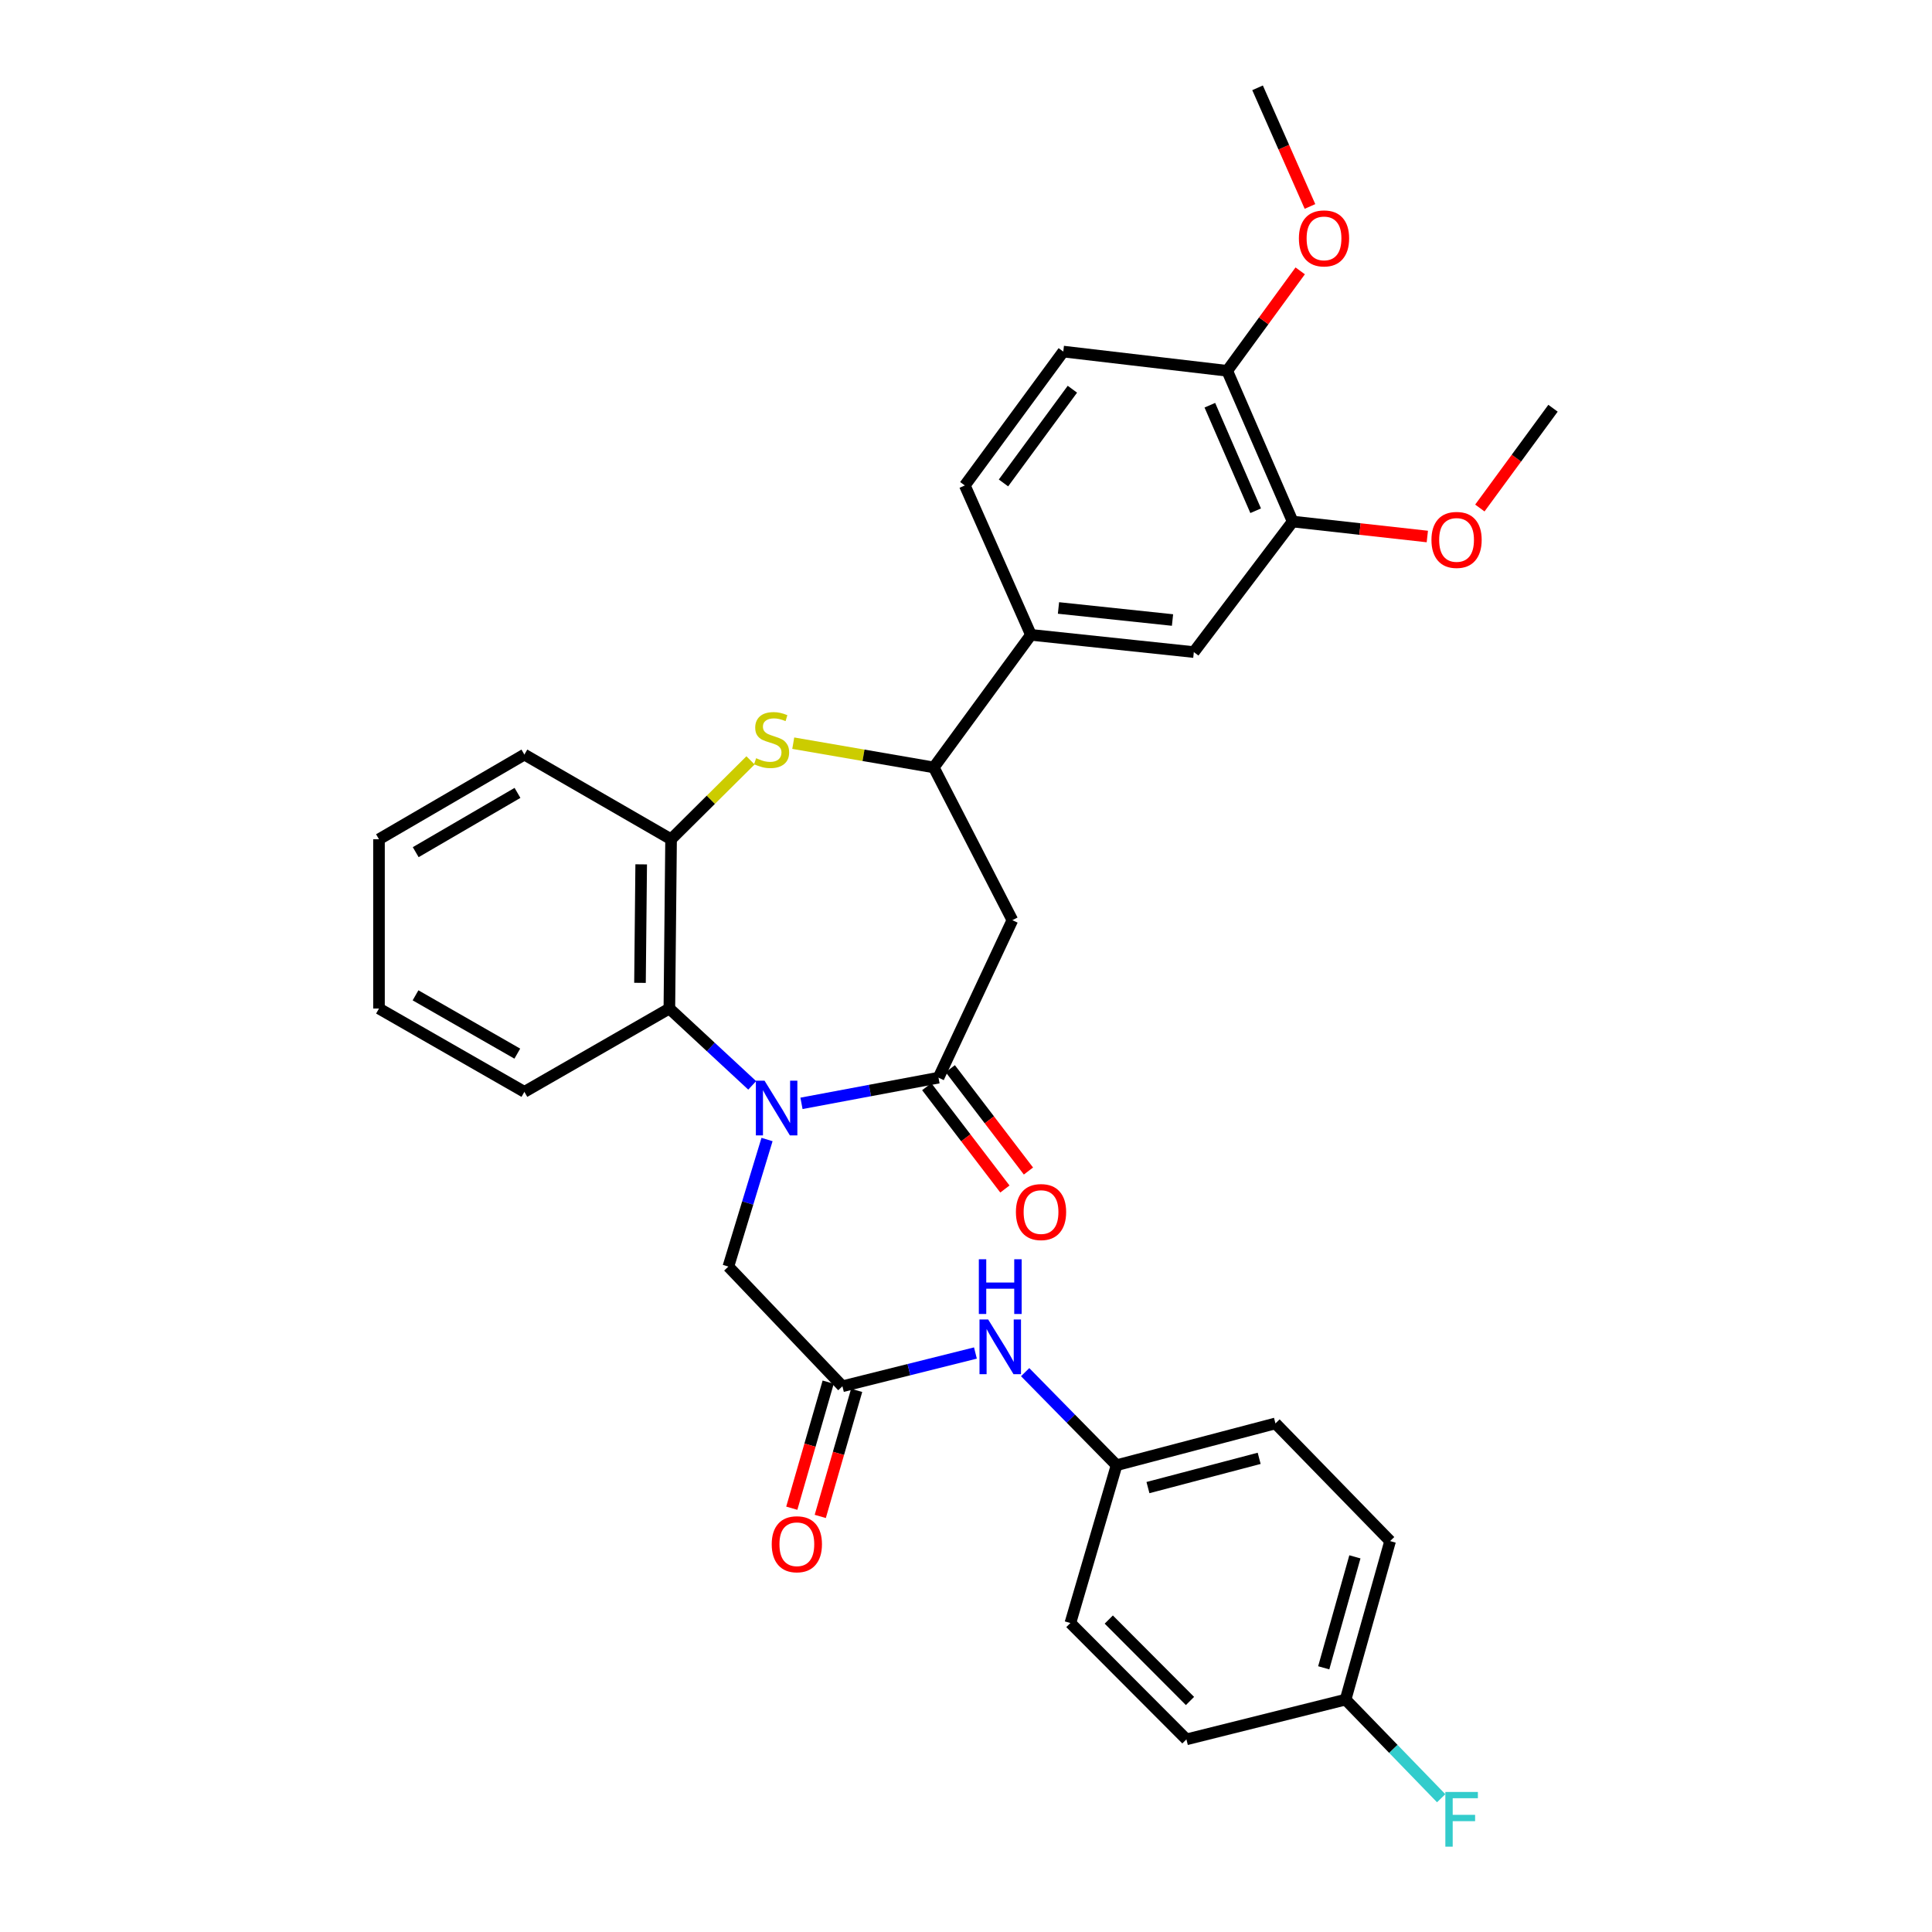 <?xml version='1.0' encoding='iso-8859-1'?>
<svg version='1.1' baseProfile='full'
              xmlns='http://www.w3.org/2000/svg'
                      xmlns:rdkit='http://www.rdkit.org/xml'
                      xmlns:xlink='http://www.w3.org/1999/xlink'
                  xml:space='preserve'
width='1000px' height='1000px' viewBox='0 0 1000 1000'>
<!-- END OF HEADER -->
<rect style='opacity:1.0;fill:#FFFFFF;stroke:none' width='1000' height='1000' x='0' y='0'> </rect>
<path class='bond-0' d='M 414.845,571.095 L 450.307,564.449' style='fill:none;fill-rule:evenodd;stroke:#0000FF;stroke-width:6px;stroke-linecap:butt;stroke-linejoin:miter;stroke-opacity:1' />
<path class='bond-0' d='M 450.307,564.449 L 485.769,557.802' style='fill:none;fill-rule:evenodd;stroke:#000000;stroke-width:6px;stroke-linecap:butt;stroke-linejoin:miter;stroke-opacity:1' />
<path class='bond-3' d='M 389.341,561.79 L 367.902,541.905' style='fill:none;fill-rule:evenodd;stroke:#0000FF;stroke-width:6px;stroke-linecap:butt;stroke-linejoin:miter;stroke-opacity:1' />
<path class='bond-3' d='M 367.902,541.905 L 346.463,522.019' style='fill:none;fill-rule:evenodd;stroke:#000000;stroke-width:6px;stroke-linecap:butt;stroke-linejoin:miter;stroke-opacity:1' />
<path class='bond-7' d='M 397.013,589.812 L 387.009,622.693' style='fill:none;fill-rule:evenodd;stroke:#0000FF;stroke-width:6px;stroke-linecap:butt;stroke-linejoin:miter;stroke-opacity:1' />
<path class='bond-7' d='M 387.009,622.693 L 377.005,655.573' style='fill:none;fill-rule:evenodd;stroke:#000000;stroke-width:6px;stroke-linecap:butt;stroke-linejoin:miter;stroke-opacity:1' />
<path class='bond-2' d='M 485.769,557.802 L 524.006,476.283' style='fill:none;fill-rule:evenodd;stroke:#000000;stroke-width:6px;stroke-linecap:butt;stroke-linejoin:miter;stroke-opacity:1' />
<path class='bond-12' d='M 479.673,562.458 L 499.903,588.944' style='fill:none;fill-rule:evenodd;stroke:#000000;stroke-width:6px;stroke-linecap:butt;stroke-linejoin:miter;stroke-opacity:1' />
<path class='bond-12' d='M 499.903,588.944 L 520.132,615.43' style='fill:none;fill-rule:evenodd;stroke:#FF0000;stroke-width:6px;stroke-linecap:butt;stroke-linejoin:miter;stroke-opacity:1' />
<path class='bond-12' d='M 491.864,553.147 L 512.093,579.633' style='fill:none;fill-rule:evenodd;stroke:#000000;stroke-width:6px;stroke-linecap:butt;stroke-linejoin:miter;stroke-opacity:1' />
<path class='bond-12' d='M 512.093,579.633 L 532.323,606.12' style='fill:none;fill-rule:evenodd;stroke:#FF0000;stroke-width:6px;stroke-linecap:butt;stroke-linejoin:miter;stroke-opacity:1' />
<path class='bond-1' d='M 388.462,393.568 L 367.905,413.983' style='fill:none;fill-rule:evenodd;stroke:#CCCC00;stroke-width:6px;stroke-linecap:butt;stroke-linejoin:miter;stroke-opacity:1' />
<path class='bond-1' d='M 367.905,413.983 L 347.349,434.398' style='fill:none;fill-rule:evenodd;stroke:#000000;stroke-width:6px;stroke-linecap:butt;stroke-linejoin:miter;stroke-opacity:1' />
<path class='bond-32' d='M 410.584,384.665 L 446.954,390.941' style='fill:none;fill-rule:evenodd;stroke:#CCCC00;stroke-width:6px;stroke-linecap:butt;stroke-linejoin:miter;stroke-opacity:1' />
<path class='bond-32' d='M 446.954,390.941 L 483.323,397.217' style='fill:none;fill-rule:evenodd;stroke:#000000;stroke-width:6px;stroke-linecap:butt;stroke-linejoin:miter;stroke-opacity:1' />
<path class='bond-4' d='M 524.006,476.283 L 483.323,397.217' style='fill:none;fill-rule:evenodd;stroke:#000000;stroke-width:6px;stroke-linecap:butt;stroke-linejoin:miter;stroke-opacity:1' />
<path class='bond-5' d='M 346.463,522.019 L 347.349,434.398' style='fill:none;fill-rule:evenodd;stroke:#000000;stroke-width:6px;stroke-linecap:butt;stroke-linejoin:miter;stroke-opacity:1' />
<path class='bond-5' d='M 331.257,508.721 L 331.878,447.386' style='fill:none;fill-rule:evenodd;stroke:#000000;stroke-width:6px;stroke-linecap:butt;stroke-linejoin:miter;stroke-opacity:1' />
<path class='bond-26' d='M 346.463,522.019 L 271.42,565.14' style='fill:none;fill-rule:evenodd;stroke:#000000;stroke-width:6px;stroke-linecap:butt;stroke-linejoin:miter;stroke-opacity:1' />
<path class='bond-8' d='M 483.323,397.217 L 533.61,328.6' style='fill:none;fill-rule:evenodd;stroke:#000000;stroke-width:6px;stroke-linecap:butt;stroke-linejoin:miter;stroke-opacity:1' />
<path class='bond-27' d='M 347.349,434.398 L 271.42,390.57' style='fill:none;fill-rule:evenodd;stroke:#000000;stroke-width:6px;stroke-linecap:butt;stroke-linejoin:miter;stroke-opacity:1' />
<path class='bond-6' d='M 436.035,717.526 L 377.005,655.573' style='fill:none;fill-rule:evenodd;stroke:#000000;stroke-width:6px;stroke-linecap:butt;stroke-linejoin:miter;stroke-opacity:1' />
<path class='bond-11' d='M 436.035,717.526 L 470.458,708.923' style='fill:none;fill-rule:evenodd;stroke:#000000;stroke-width:6px;stroke-linecap:butt;stroke-linejoin:miter;stroke-opacity:1' />
<path class='bond-11' d='M 470.458,708.923 L 504.88,700.319' style='fill:none;fill-rule:evenodd;stroke:#0000FF;stroke-width:6px;stroke-linecap:butt;stroke-linejoin:miter;stroke-opacity:1' />
<path class='bond-14' d='M 428.667,715.399 L 419.247,748.021' style='fill:none;fill-rule:evenodd;stroke:#000000;stroke-width:6px;stroke-linecap:butt;stroke-linejoin:miter;stroke-opacity:1' />
<path class='bond-14' d='M 419.247,748.021 L 409.827,780.643' style='fill:none;fill-rule:evenodd;stroke:#FF0000;stroke-width:6px;stroke-linecap:butt;stroke-linejoin:miter;stroke-opacity:1' />
<path class='bond-14' d='M 443.404,719.654 L 433.984,752.276' style='fill:none;fill-rule:evenodd;stroke:#000000;stroke-width:6px;stroke-linecap:butt;stroke-linejoin:miter;stroke-opacity:1' />
<path class='bond-14' d='M 433.984,752.276 L 424.564,784.898' style='fill:none;fill-rule:evenodd;stroke:#FF0000;stroke-width:6px;stroke-linecap:butt;stroke-linejoin:miter;stroke-opacity:1' />
<path class='bond-9' d='M 533.61,328.6 L 617.925,337.514' style='fill:none;fill-rule:evenodd;stroke:#000000;stroke-width:6px;stroke-linecap:butt;stroke-linejoin:miter;stroke-opacity:1' />
<path class='bond-9' d='M 547.87,314.683 L 606.89,320.922' style='fill:none;fill-rule:evenodd;stroke:#000000;stroke-width:6px;stroke-linecap:butt;stroke-linejoin:miter;stroke-opacity:1' />
<path class='bond-15' d='M 533.61,328.6 L 499.395,251.273' style='fill:none;fill-rule:evenodd;stroke:#000000;stroke-width:6px;stroke-linecap:butt;stroke-linejoin:miter;stroke-opacity:1' />
<path class='bond-10' d='M 617.925,337.514 L 669.081,269.953' style='fill:none;fill-rule:evenodd;stroke:#000000;stroke-width:6px;stroke-linecap:butt;stroke-linejoin:miter;stroke-opacity:1' />
<path class='bond-19' d='M 669.081,269.953 L 703.931,273.825' style='fill:none;fill-rule:evenodd;stroke:#000000;stroke-width:6px;stroke-linecap:butt;stroke-linejoin:miter;stroke-opacity:1' />
<path class='bond-19' d='M 703.931,273.825 L 738.782,277.697' style='fill:none;fill-rule:evenodd;stroke:#FF0000;stroke-width:6px;stroke-linecap:butt;stroke-linejoin:miter;stroke-opacity:1' />
<path class='bond-35' d='M 669.081,269.953 L 635.207,191.927' style='fill:none;fill-rule:evenodd;stroke:#000000;stroke-width:6px;stroke-linecap:butt;stroke-linejoin:miter;stroke-opacity:1' />
<path class='bond-35' d='M 649.929,264.358 L 626.218,209.74' style='fill:none;fill-rule:evenodd;stroke:#000000;stroke-width:6px;stroke-linecap:butt;stroke-linejoin:miter;stroke-opacity:1' />
<path class='bond-17' d='M 530.613,710.224 L 554.277,734.306' style='fill:none;fill-rule:evenodd;stroke:#0000FF;stroke-width:6px;stroke-linecap:butt;stroke-linejoin:miter;stroke-opacity:1' />
<path class='bond-17' d='M 554.277,734.306 L 577.94,758.388' style='fill:none;fill-rule:evenodd;stroke:#000000;stroke-width:6px;stroke-linecap:butt;stroke-linejoin:miter;stroke-opacity:1' />
<path class='bond-13' d='M 635.207,191.927 L 550.355,181.974' style='fill:none;fill-rule:evenodd;stroke:#000000;stroke-width:6px;stroke-linecap:butt;stroke-linejoin:miter;stroke-opacity:1' />
<path class='bond-25' d='M 635.207,191.927 L 654.093,166.06' style='fill:none;fill-rule:evenodd;stroke:#000000;stroke-width:6px;stroke-linecap:butt;stroke-linejoin:miter;stroke-opacity:1' />
<path class='bond-25' d='M 654.093,166.06 L 672.979,140.194' style='fill:none;fill-rule:evenodd;stroke:#FF0000;stroke-width:6px;stroke-linecap:butt;stroke-linejoin:miter;stroke-opacity:1' />
<path class='bond-16' d='M 499.395,251.273 L 550.355,181.974' style='fill:none;fill-rule:evenodd;stroke:#000000;stroke-width:6px;stroke-linecap:butt;stroke-linejoin:miter;stroke-opacity:1' />
<path class='bond-16' d='M 519.397,249.966 L 555.069,201.456' style='fill:none;fill-rule:evenodd;stroke:#000000;stroke-width:6px;stroke-linecap:butt;stroke-linejoin:miter;stroke-opacity:1' />
<path class='bond-21' d='M 577.94,758.388 L 554.028,840.078' style='fill:none;fill-rule:evenodd;stroke:#000000;stroke-width:6px;stroke-linecap:butt;stroke-linejoin:miter;stroke-opacity:1' />
<path class='bond-22' d='M 577.94,758.388 L 660.176,736.752' style='fill:none;fill-rule:evenodd;stroke:#000000;stroke-width:6px;stroke-linecap:butt;stroke-linejoin:miter;stroke-opacity:1' />
<path class='bond-22' d='M 594.179,769.977 L 651.744,754.831' style='fill:none;fill-rule:evenodd;stroke:#000000;stroke-width:6px;stroke-linecap:butt;stroke-linejoin:miter;stroke-opacity:1' />
<path class='bond-18' d='M 696.47,879.713 L 719.522,797.665' style='fill:none;fill-rule:evenodd;stroke:#000000;stroke-width:6px;stroke-linecap:butt;stroke-linejoin:miter;stroke-opacity:1' />
<path class='bond-18' d='M 685.16,863.257 L 701.296,805.824' style='fill:none;fill-rule:evenodd;stroke:#000000;stroke-width:6px;stroke-linecap:butt;stroke-linejoin:miter;stroke-opacity:1' />
<path class='bond-20' d='M 696.47,879.713 L 721.212,905.238' style='fill:none;fill-rule:evenodd;stroke:#000000;stroke-width:6px;stroke-linecap:butt;stroke-linejoin:miter;stroke-opacity:1' />
<path class='bond-20' d='M 721.212,905.238 L 745.954,930.763' style='fill:none;fill-rule:evenodd;stroke:#33CCCC;stroke-width:6px;stroke-linecap:butt;stroke-linejoin:miter;stroke-opacity:1' />
<path class='bond-34' d='M 696.47,879.713 L 614.09,900.293' style='fill:none;fill-rule:evenodd;stroke:#000000;stroke-width:6px;stroke-linecap:butt;stroke-linejoin:miter;stroke-opacity:1' />
<path class='bond-28' d='M 765.965,262.948 L 784.901,237.127' style='fill:none;fill-rule:evenodd;stroke:#FF0000;stroke-width:6px;stroke-linecap:butt;stroke-linejoin:miter;stroke-opacity:1' />
<path class='bond-28' d='M 784.901,237.127 L 803.836,211.306' style='fill:none;fill-rule:evenodd;stroke:#000000;stroke-width:6px;stroke-linecap:butt;stroke-linejoin:miter;stroke-opacity:1' />
<path class='bond-23' d='M 554.028,840.078 L 614.09,900.293' style='fill:none;fill-rule:evenodd;stroke:#000000;stroke-width:6px;stroke-linecap:butt;stroke-linejoin:miter;stroke-opacity:1' />
<path class='bond-23' d='M 573.898,838.278 L 615.941,880.429' style='fill:none;fill-rule:evenodd;stroke:#000000;stroke-width:6px;stroke-linecap:butt;stroke-linejoin:miter;stroke-opacity:1' />
<path class='bond-24' d='M 660.176,736.752 L 719.522,797.665' style='fill:none;fill-rule:evenodd;stroke:#000000;stroke-width:6px;stroke-linecap:butt;stroke-linejoin:miter;stroke-opacity:1' />
<path class='bond-29' d='M 678.04,106.862 L 664.476,76.158' style='fill:none;fill-rule:evenodd;stroke:#FF0000;stroke-width:6px;stroke-linecap:butt;stroke-linejoin:miter;stroke-opacity:1' />
<path class='bond-29' d='M 664.476,76.158 L 650.913,45.455' style='fill:none;fill-rule:evenodd;stroke:#000000;stroke-width:6px;stroke-linecap:butt;stroke-linejoin:miter;stroke-opacity:1' />
<path class='bond-30' d='M 271.42,565.14 L 196.164,522.019' style='fill:none;fill-rule:evenodd;stroke:#000000;stroke-width:6px;stroke-linecap:butt;stroke-linejoin:miter;stroke-opacity:1' />
<path class='bond-30' d='M 267.757,545.362 L 215.078,515.178' style='fill:none;fill-rule:evenodd;stroke:#000000;stroke-width:6px;stroke-linecap:butt;stroke-linejoin:miter;stroke-opacity:1' />
<path class='bond-33' d='M 271.42,390.57 L 196.164,434.398' style='fill:none;fill-rule:evenodd;stroke:#000000;stroke-width:6px;stroke-linecap:butt;stroke-linejoin:miter;stroke-opacity:1' />
<path class='bond-33' d='M 267.851,410.4 L 215.172,441.079' style='fill:none;fill-rule:evenodd;stroke:#000000;stroke-width:6px;stroke-linecap:butt;stroke-linejoin:miter;stroke-opacity:1' />
<path class='bond-31' d='M 196.164,522.019 L 196.164,434.398' style='fill:none;fill-rule:evenodd;stroke:#000000;stroke-width:6px;stroke-linecap:butt;stroke-linejoin:miter;stroke-opacity:1' />
<path  class='atom-0' d='M 395.714 559.348
L 404.994 574.348
Q 405.914 575.828, 407.394 578.508
Q 408.874 581.188, 408.954 581.348
L 408.954 559.348
L 412.714 559.348
L 412.714 587.668
L 408.834 587.668
L 398.874 571.268
Q 397.714 569.348, 396.474 567.148
Q 395.274 564.948, 394.914 564.268
L 394.914 587.668
L 391.234 587.668
L 391.234 559.348
L 395.714 559.348
' fill='#0000FF'/>
<path  class='atom-2' d='M 391.375 392.45
Q 391.695 392.57, 393.015 393.13
Q 394.335 393.69, 395.775 394.05
Q 397.255 394.37, 398.695 394.37
Q 401.375 394.37, 402.935 393.09
Q 404.495 391.77, 404.495 389.49
Q 404.495 387.93, 403.695 386.97
Q 402.935 386.01, 401.735 385.49
Q 400.535 384.97, 398.535 384.37
Q 396.015 383.61, 394.495 382.89
Q 393.015 382.17, 391.935 380.65
Q 390.895 379.13, 390.895 376.57
Q 390.895 373.01, 393.295 370.81
Q 395.735 368.61, 400.535 368.61
Q 403.815 368.61, 407.535 370.17
L 406.615 373.25
Q 403.215 371.85, 400.655 371.85
Q 397.895 371.85, 396.375 373.01
Q 394.855 374.13, 394.895 376.09
Q 394.895 377.61, 395.655 378.53
Q 396.455 379.45, 397.575 379.97
Q 398.735 380.49, 400.655 381.09
Q 403.215 381.89, 404.735 382.69
Q 406.255 383.49, 407.335 385.13
Q 408.455 386.73, 408.455 389.49
Q 408.455 393.41, 405.815 395.53
Q 403.215 397.61, 398.855 397.61
Q 396.335 397.61, 394.415 397.05
Q 392.535 396.53, 390.295 395.61
L 391.375 392.45
' fill='#CCCC00'/>
<path  class='atom-12' d='M 511.465 682.948
L 520.745 697.948
Q 521.665 699.428, 523.145 702.108
Q 524.625 704.788, 524.705 704.948
L 524.705 682.948
L 528.465 682.948
L 528.465 711.268
L 524.585 711.268
L 514.625 694.868
Q 513.465 692.948, 512.225 690.748
Q 511.025 688.548, 510.665 687.868
L 510.665 711.268
L 506.985 711.268
L 506.985 682.948
L 511.465 682.948
' fill='#0000FF'/>
<path  class='atom-12' d='M 506.645 651.796
L 510.485 651.796
L 510.485 663.836
L 524.965 663.836
L 524.965 651.796
L 528.805 651.796
L 528.805 680.116
L 524.965 680.116
L 524.965 667.036
L 510.485 667.036
L 510.485 680.116
L 506.645 680.116
L 506.645 651.796
' fill='#0000FF'/>
<path  class='atom-13' d='M 525.834 627.36
Q 525.834 620.56, 529.194 616.76
Q 532.554 612.96, 538.834 612.96
Q 545.114 612.96, 548.474 616.76
Q 551.834 620.56, 551.834 627.36
Q 551.834 634.24, 548.434 638.16
Q 545.034 642.04, 538.834 642.04
Q 532.594 642.04, 529.194 638.16
Q 525.834 634.28, 525.834 627.36
M 538.834 638.84
Q 543.154 638.84, 545.474 635.96
Q 547.834 633.04, 547.834 627.36
Q 547.834 621.8, 545.474 619
Q 543.154 616.16, 538.834 616.16
Q 534.514 616.16, 532.154 618.96
Q 529.834 621.76, 529.834 627.36
Q 529.834 633.08, 532.154 635.96
Q 534.514 638.84, 538.834 638.84
' fill='#FF0000'/>
<path  class='atom-15' d='M 399.447 799.296
Q 399.447 792.496, 402.807 788.696
Q 406.167 784.896, 412.447 784.896
Q 418.727 784.896, 422.087 788.696
Q 425.447 792.496, 425.447 799.296
Q 425.447 806.176, 422.047 810.096
Q 418.647 813.976, 412.447 813.976
Q 406.207 813.976, 402.807 810.096
Q 399.447 806.216, 399.447 799.296
M 412.447 810.776
Q 416.767 810.776, 419.087 807.896
Q 421.447 804.976, 421.447 799.296
Q 421.447 793.736, 419.087 790.936
Q 416.767 788.096, 412.447 788.096
Q 408.127 788.096, 405.767 790.896
Q 403.447 793.696, 403.447 799.296
Q 403.447 805.016, 405.767 807.896
Q 408.127 810.776, 412.447 810.776
' fill='#FF0000'/>
<path  class='atom-20' d='M 740.916 279.458
Q 740.916 272.658, 744.276 268.858
Q 747.636 265.058, 753.916 265.058
Q 760.196 265.058, 763.556 268.858
Q 766.916 272.658, 766.916 279.458
Q 766.916 286.338, 763.516 290.258
Q 760.116 294.138, 753.916 294.138
Q 747.676 294.138, 744.276 290.258
Q 740.916 286.378, 740.916 279.458
M 753.916 290.938
Q 758.236 290.938, 760.556 288.058
Q 762.916 285.138, 762.916 279.458
Q 762.916 273.898, 760.556 271.098
Q 758.236 268.258, 753.916 268.258
Q 749.596 268.258, 747.236 271.058
Q 744.916 273.858, 744.916 279.458
Q 744.916 285.178, 747.236 288.058
Q 749.596 290.938, 753.916 290.938
' fill='#FF0000'/>
<path  class='atom-21' d='M 748.112 927.515
L 764.952 927.515
L 764.952 930.755
L 751.912 930.755
L 751.912 939.355
L 763.512 939.355
L 763.512 942.635
L 751.912 942.635
L 751.912 955.835
L 748.112 955.835
L 748.112 927.515
' fill='#33CCCC'/>
<path  class='atom-26' d='M 672.307 123.39
Q 672.307 116.59, 675.667 112.79
Q 679.027 108.99, 685.307 108.99
Q 691.587 108.99, 694.947 112.79
Q 698.307 116.59, 698.307 123.39
Q 698.307 130.27, 694.907 134.19
Q 691.507 138.07, 685.307 138.07
Q 679.067 138.07, 675.667 134.19
Q 672.307 130.31, 672.307 123.39
M 685.307 134.87
Q 689.627 134.87, 691.947 131.99
Q 694.307 129.07, 694.307 123.39
Q 694.307 117.83, 691.947 115.03
Q 689.627 112.19, 685.307 112.19
Q 680.987 112.19, 678.627 114.99
Q 676.307 117.79, 676.307 123.39
Q 676.307 129.11, 678.627 131.99
Q 680.987 134.87, 685.307 134.87
' fill='#FF0000'/>
</svg>
